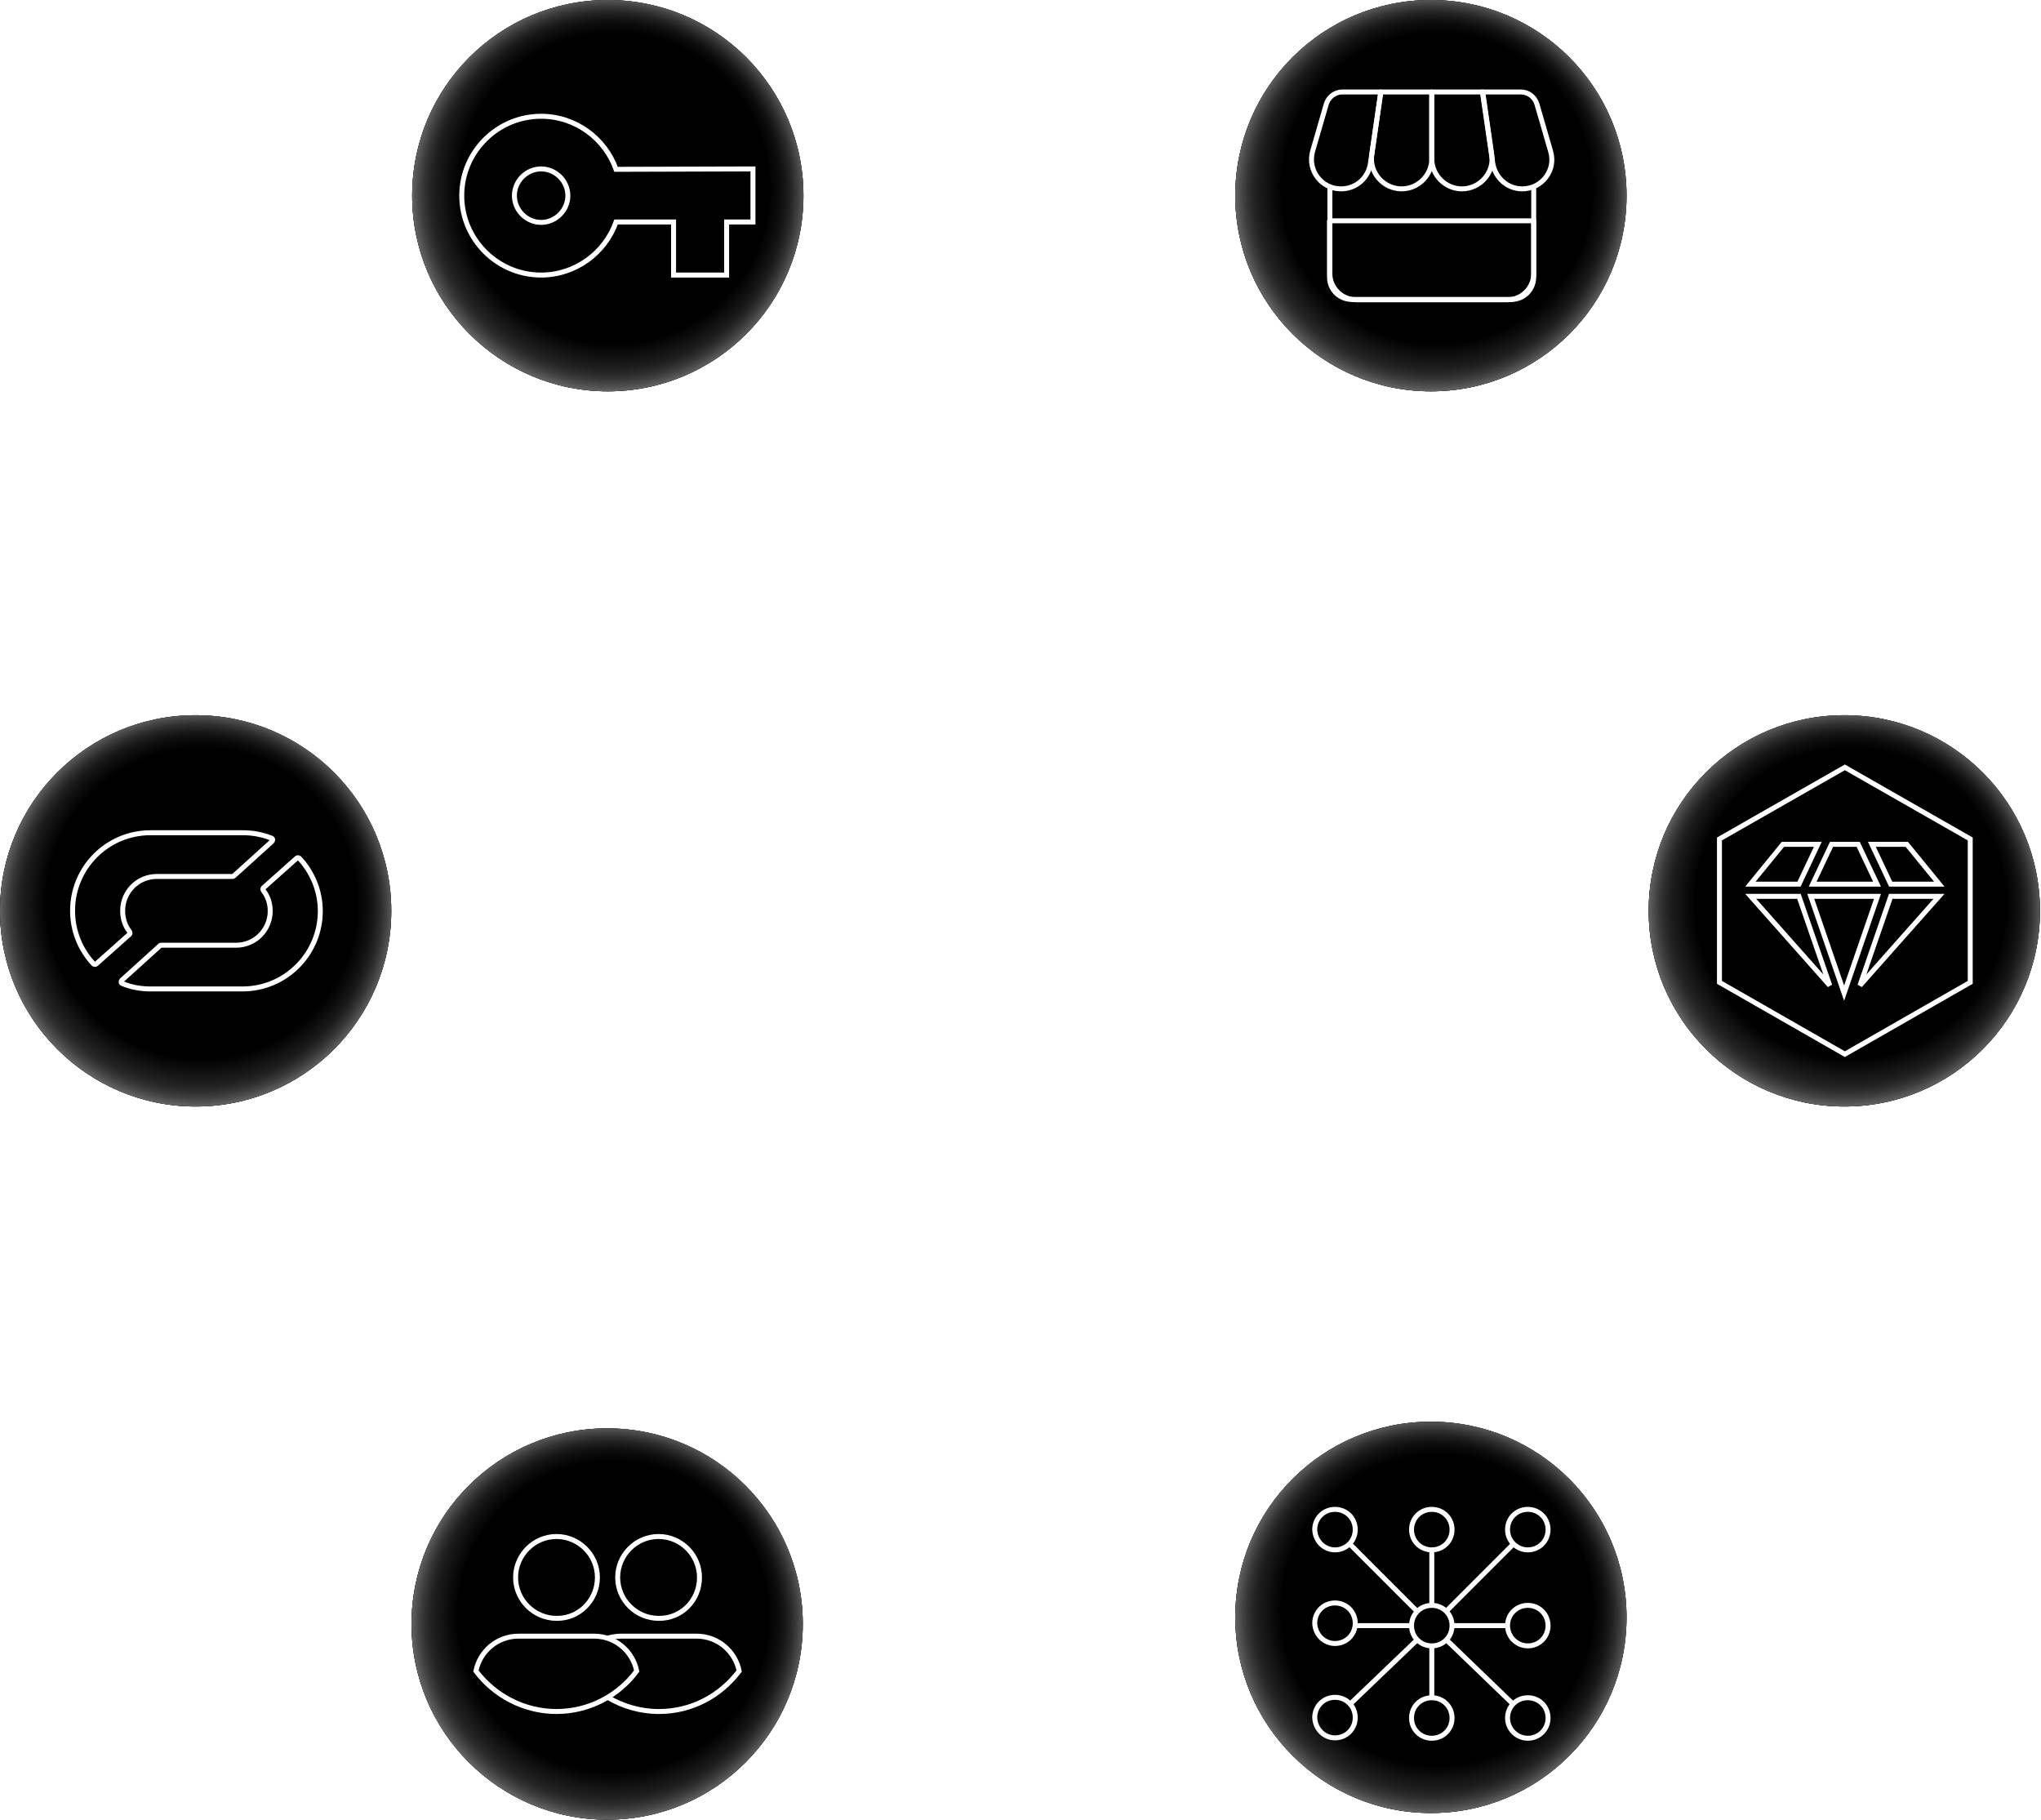 <svg width="1644" height="1466" viewBox="0 0 1644 1466" fill="none" xmlns="http://www.w3.org/2000/svg">
<g filter="url(#filter0_d_183_869)">
<path d="M580 287L628 377M1003 432.5L1080.5 301" stroke="white" stroke-width="4" stroke-dasharray="24 34"/>
<path d="M1328.5 728H1191.5" stroke="white" stroke-width="4" stroke-dasharray="24 34"/>
<path d="M477.5 728H317.5" stroke="white" stroke-width="4" stroke-dasharray="24 34"/>
<path d="M576 1173L670.883 1004.5" stroke="white" stroke-width="4" stroke-dasharray="24 34"/>
<path d="M1085 1158.5L1028 1057.95" stroke="white" stroke-width="4" stroke-dasharray="24 34"/>
</g>
<path d="M489.579 315.158C576.688 315.158 647.158 244.688 647.158 157.579C647.158 70.47 576.688 0 489.579 0C402.47 0 332 70.47 332 157.579C332 244.688 402.796 315.158 489.579 315.158Z" fill="black"/>
<path d="M489.579 315.158C576.688 315.158 647.158 244.688 647.158 157.579C647.158 70.47 576.688 0 489.579 0C402.47 0 332 70.47 332 157.579C332 244.688 402.796 315.158 489.579 315.158Z" fill="url(#paint0_radial_183_869)"/>
<path d="M489.579 315.158C576.688 315.158 647.158 244.688 647.158 157.579C647.158 70.47 576.688 0 489.579 0C402.47 0 332 70.47 332 157.579C332 244.688 402.796 315.158 489.579 315.158Z" fill="url(#paint1_radial_183_869)"/>
<path d="M489.579 315.158C576.688 315.158 647.158 244.688 647.158 157.579C647.158 70.47 576.688 0 489.579 0C402.47 0 332 70.47 332 157.579C332 244.688 402.796 315.158 489.579 315.158Z" fill="url(#paint2_radial_183_869)"/>
<path d="M1152.58 315.158C1239.69 315.158 1310.16 244.688 1310.16 157.579C1310.16 70.47 1239.69 0 1152.58 0C1065.47 0 995 70.47 995 157.579C995 244.688 1065.8 315.158 1152.58 315.158Z" fill="black"/>
<path d="M1152.58 315.158C1239.69 315.158 1310.16 244.688 1310.16 157.579C1310.16 70.47 1239.69 0 1152.58 0C1065.47 0 995 70.47 995 157.579C995 244.688 1065.8 315.158 1152.58 315.158Z" fill="url(#paint3_radial_183_869)"/>
<path d="M1152.58 315.158C1239.69 315.158 1310.16 244.688 1310.16 157.579C1310.16 70.47 1239.69 0 1152.58 0C1065.47 0 995 70.47 995 157.579C995 244.688 1065.8 315.158 1152.58 315.158Z" fill="url(#paint4_radial_183_869)"/>
<path d="M1152.58 315.158C1239.69 315.158 1310.16 244.688 1310.16 157.579C1310.16 70.47 1239.69 0 1152.58 0C1065.47 0 995 70.47 995 157.579C995 244.688 1065.8 315.158 1152.58 315.158Z" fill="url(#paint5_radial_183_869)"/>
<path d="M1485.58 891.158C1572.69 891.158 1643.16 820.688 1643.16 733.579C1643.16 646.47 1572.69 576 1485.58 576C1398.47 576 1328 646.47 1328 733.579C1328 820.688 1398.8 891.158 1485.58 891.158Z" fill="black"/>
<path d="M1485.58 891.158C1572.69 891.158 1643.16 820.688 1643.16 733.579C1643.16 646.47 1572.69 576 1485.58 576C1398.47 576 1328 646.47 1328 733.579C1328 820.688 1398.8 891.158 1485.58 891.158Z" fill="url(#paint6_radial_183_869)"/>
<path d="M1485.58 891.158C1572.69 891.158 1643.16 820.688 1643.16 733.579C1643.16 646.47 1572.69 576 1485.58 576C1398.47 576 1328 646.47 1328 733.579C1328 820.688 1398.8 891.158 1485.58 891.158Z" fill="url(#paint7_radial_183_869)"/>
<path d="M1485.58 891.158C1572.69 891.158 1643.16 820.688 1643.16 733.579C1643.16 646.47 1572.69 576 1485.58 576C1398.47 576 1328 646.47 1328 733.579C1328 820.688 1398.8 891.158 1485.58 891.158Z" fill="url(#paint8_radial_183_869)"/>
<path d="M1152.58 1460.16C1239.69 1460.16 1310.16 1389.69 1310.16 1302.58C1310.16 1215.47 1239.69 1145 1152.58 1145C1065.47 1145 995 1215.47 995 1302.58C995 1389.69 1065.8 1460.16 1152.58 1460.16Z" fill="black"/>
<path d="M1152.58 1460.16C1239.69 1460.16 1310.16 1389.69 1310.16 1302.58C1310.16 1215.47 1239.69 1145 1152.58 1145C1065.47 1145 995 1215.47 995 1302.58C995 1389.69 1065.8 1460.16 1152.58 1460.16Z" fill="url(#paint9_radial_183_869)"/>
<path d="M1152.58 1460.16C1239.69 1460.16 1310.16 1389.69 1310.16 1302.58C1310.16 1215.47 1239.69 1145 1152.58 1145C1065.47 1145 995 1215.47 995 1302.58C995 1389.69 1065.8 1460.16 1152.58 1460.16Z" fill="url(#paint10_radial_183_869)"/>
<path d="M1152.58 1460.16C1239.69 1460.16 1310.16 1389.69 1310.16 1302.58C1310.16 1215.47 1239.69 1145 1152.58 1145C1065.47 1145 995 1215.47 995 1302.58C995 1389.69 1065.8 1460.16 1152.58 1460.16Z" fill="url(#paint11_radial_183_869)"/>
<path d="M489.056 1465.52C576.165 1465.52 646.635 1395.05 646.635 1307.94C646.635 1220.83 576.165 1150.36 489.056 1150.36C401.947 1150.36 331.477 1220.83 331.477 1307.94C331.477 1395.05 402.273 1465.52 489.056 1465.52Z" fill="black"/>
<path d="M489.056 1465.52C576.165 1465.52 646.635 1395.05 646.635 1307.94C646.635 1220.83 576.165 1150.36 489.056 1150.36C401.947 1150.36 331.477 1220.83 331.477 1307.94C331.477 1395.05 402.273 1465.52 489.056 1465.52Z" fill="url(#paint12_radial_183_869)"/>
<path d="M489.056 1465.52C576.165 1465.52 646.635 1395.05 646.635 1307.94C646.635 1220.83 576.165 1150.36 489.056 1150.36C401.947 1150.36 331.477 1220.83 331.477 1307.94C331.477 1395.05 402.273 1465.52 489.056 1465.52Z" fill="url(#paint13_radial_183_869)"/>
<path d="M489.056 1465.52C576.165 1465.52 646.635 1395.05 646.635 1307.94C646.635 1220.83 576.165 1150.36 489.056 1150.36C401.947 1150.36 331.477 1220.83 331.477 1307.94C331.477 1395.05 402.273 1465.52 489.056 1465.52Z" fill="url(#paint14_radial_183_869)"/>
<path d="M157.579 891.158C244.688 891.158 315.158 820.688 315.158 733.579C315.158 646.47 244.688 576 157.579 576C70.47 576 0 646.47 0 733.579C0 820.688 70.796 891.158 157.579 891.158Z" fill="black"/>
<path d="M157.579 891.158C244.688 891.158 315.158 820.688 315.158 733.579C315.158 646.47 244.688 576 157.579 576C70.47 576 0 646.47 0 733.579C0 820.688 70.796 891.158 157.579 891.158Z" fill="url(#paint15_radial_183_869)"/>
<path d="M157.579 891.158C244.688 891.158 315.158 820.688 315.158 733.579C315.158 646.47 244.688 576 157.579 576C70.47 576 0 646.47 0 733.579C0 820.688 70.796 891.158 157.579 891.158Z" fill="url(#paint16_radial_183_869)"/>
<path d="M157.579 891.158C244.688 891.158 315.158 820.688 315.158 733.579C315.158 646.47 244.688 576 157.579 576C70.47 576 0 646.47 0 733.579C0 820.688 70.796 891.158 157.579 891.158Z" fill="url(#paint17_radial_183_869)"/>
<path d="M212.152 715.05C211.786 715.417 211.419 716.517 212.152 717.251C215.82 722.019 217.654 727.521 217.654 733.756C217.654 748.794 205.55 761.265 190.145 761.265H129.992C129.625 761.265 129.258 761.265 128.892 761.632L98.082 789.508C97.348 790.241 97.348 791.708 98.448 792.075C105.417 795.009 113.12 796.477 121.189 796.477H195.28C230.125 796.477 258.001 768.234 258.001 733.756C258.001 717.251 251.399 702.212 241.129 691.209C240.395 690.842 239.661 690.475 238.928 691.209L212.152 715.05ZM212.152 715.05L211.419 714.316" stroke="white" stroke-width="4"/>
<path d="M104.309 750.263C105.043 750.996 104.676 752.097 104.309 752.463L77.534 776.305C76.8 777.038 76.067 776.671 75.333 776.305C64.696 764.934 58.461 749.896 58.461 733.391C58.461 698.913 86.337 670.67 121.182 670.67H195.639C203.709 670.67 211.411 672.137 218.747 675.071C219.847 675.438 219.847 676.905 219.114 677.639L188.304 705.515C187.937 705.881 187.57 705.882 187.203 705.882H126.317C110.912 705.882 98.808 718.352 98.808 733.391C98.808 739.993 100.641 745.495 104.309 750.263Z" stroke="white" stroke-width="4"/>
<path d="M496.231 136.37C487.423 111.575 463.606 93.631 435.875 93.631C400.64 93.631 371.93 122.341 371.93 157.576C371.93 192.811 400.64 221.521 435.875 221.521C463.606 221.521 487.423 203.577 496.231 178.782H542.559V221.521H585.298V178.782H606.504V136.043L496.231 136.37ZM435.875 179.109C424.13 179.109 414.342 169.321 414.342 157.576C414.342 145.831 424.13 136.043 435.875 136.043C447.62 136.043 457.407 145.831 457.407 157.576C457.407 169.321 447.62 179.109 435.875 179.109Z" stroke="white" stroke-width="4" stroke-miterlimit="10"/>
<path d="M563.434 1270.42C563.434 1252.15 548.426 1237.47 530.483 1237.47C512.213 1237.47 497.531 1252.48 497.531 1270.42C497.531 1288.69 512.539 1303.38 530.483 1303.38C548.753 1303.7 563.434 1289.02 563.434 1270.42Z" stroke="white" stroke-width="4" stroke-miterlimit="10"/>
<path d="M489.5 1366.98C501.628 1374.2 515.793 1378.41 530.799 1378.41C557.225 1378.41 580.389 1365.69 595.397 1345.79C592.134 1329.8 578.105 1317.73 561.14 1317.73H500.131C496.42 1317.73 492.849 1318.31 489.5 1319.38" stroke="white" stroke-width="4" stroke-miterlimit="10"/>
<path d="M481.207 1270.42C481.207 1252.15 466.2 1237.47 448.256 1237.47C429.986 1237.47 415.305 1252.48 415.305 1270.42C415.305 1288.69 430.312 1303.38 448.256 1303.38C466.2 1303.7 481.207 1289.02 481.207 1270.42Z" stroke="white" stroke-width="4" stroke-miterlimit="10"/>
<path d="M512.865 1345.79C509.603 1329.8 495.574 1317.73 478.609 1317.73H417.6C400.635 1317.73 386.606 1329.8 383.344 1345.79C398.025 1365.36 421.841 1378.41 448.268 1378.41C474.368 1378.41 498.184 1365.69 512.865 1345.79Z" stroke="white" stroke-width="4" stroke-miterlimit="10"/>
<path d="M1385 675.676L1486 618L1587 675.676V791.176L1486 849L1385 791.176V675.676Z" stroke="white" stroke-width="4" stroke-miterlimit="10"/>
<path d="M1511.93 712.073H1460.08L1475.27 680H1496.74L1511.93 712.073Z" stroke="white" stroke-width="4"/>
<path d="M1409.93 712.073L1436.11 680H1464.23L1449.08 712.073H1409.93Z" stroke="white" stroke-width="4"/>
<path d="M1449.02 721.891L1473.84 793.663L1410.16 721.891H1449.02Z" stroke="white" stroke-width="4"/>
<path d="M1507.77 680H1535.89L1562.08 712.073H1522.93L1507.77 680Z" stroke="white" stroke-width="4"/>
<path d="M1498.16 793.663L1522.98 721.891H1561.84L1498.16 793.663Z" stroke="white" stroke-width="4"/>
<path d="M1485.41 799.861L1458.55 721.891H1512.29L1485.41 799.861Z" stroke="white" stroke-width="4"/>
<path d="M1071.2 152.104V220.323C1071.2 231.886 1080.73 241.425 1092.3 241.425H1214.28C1225.85 241.425 1235.39 231.886 1235.39 220.323V152.104" stroke="white" stroke-width="4" stroke-linecap="round" stroke-linejoin="round"/>
<path d="M1226.13 152.107C1214.28 152.107 1204.45 143.435 1202.43 131.583L1194.05 74.059H1224.98C1231.05 74.059 1236.25 78.106 1237.98 83.887L1248.97 121.755C1253.59 137.075 1242.03 152.107 1226.13 152.107Z" stroke="white" stroke-width="4" stroke-linecap="round" stroke-linejoin="round"/>
<path d="M1201.56 124.356L1194.33 74.059H1153.28V127.825C1153.28 141.122 1164.27 152.107 1177.56 152.107C1192.31 152.107 1203.87 138.809 1201.56 124.356Z" stroke="white" stroke-width="4" stroke-linecap="round" stroke-linejoin="round"/>
<path d="M1153.28 127.825V74.059H1112.23L1105.01 124.356C1102.69 138.809 1114.26 152.107 1129 152.107C1142.3 152.107 1153.28 141.122 1153.28 127.825Z" stroke="white" stroke-width="4" stroke-linecap="round" stroke-linejoin="round"/>
<path d="M1103.86 131.583L1112.24 74.059H1081.31C1075.24 74.059 1070.04 78.106 1068.3 83.887L1057.32 121.755C1052.98 137.075 1064.26 152.107 1080.15 152.107C1092.3 152.107 1102.12 143.435 1103.86 131.583Z" stroke="white" stroke-width="4" stroke-linecap="round" stroke-linejoin="round"/>
<path d="M1071.19 177.834H1235.38V223.217C1235.38 233.046 1227.57 241.14 1217.46 241.14H1088.82C1078.99 241.14 1070.9 233.335 1070.9 223.217V177.834H1071.19Z" stroke="white" stroke-width="4" stroke-linecap="round" stroke-linejoin="round"/>
<path d="M1091.97 1309.25H1136.99" stroke="white" stroke-width="4" stroke-miterlimit="10"/>
<path d="M1153.3 1248.23C1162.43 1248.23 1169.61 1241.06 1169.61 1231.92C1169.61 1222.79 1162.43 1215.61 1153.3 1215.61C1144.16 1215.61 1136.98 1222.79 1136.98 1231.92C1136.98 1241.06 1144.16 1248.23 1153.3 1248.23Z" stroke="white" stroke-width="4" stroke-miterlimit="10"/>
<path d="M1230.63 1248.23C1239.76 1248.23 1246.94 1241.06 1246.94 1231.92C1246.94 1222.79 1239.76 1215.61 1230.63 1215.61C1221.49 1215.61 1214.31 1222.79 1214.31 1231.92C1214.31 1241.06 1221.82 1248.23 1230.63 1248.23Z" stroke="white" stroke-width="4" stroke-miterlimit="10"/>
<path d="M1075.31 1248.23C1084.45 1248.23 1091.63 1241.06 1091.63 1231.92C1091.63 1222.79 1084.45 1215.61 1075.31 1215.61C1066.18 1215.61 1059 1222.79 1059 1231.92C1059.33 1241.06 1066.5 1248.23 1075.31 1248.23Z" stroke="white" stroke-width="4" stroke-miterlimit="10"/>
<path d="M1153.3 1399.94C1162.43 1399.94 1169.61 1392.76 1169.61 1383.63C1169.61 1374.49 1162.43 1367.32 1153.3 1367.32C1144.16 1367.32 1136.98 1374.49 1136.98 1383.63C1136.98 1392.76 1144.16 1399.94 1153.3 1399.94Z" stroke="white" stroke-width="4" stroke-miterlimit="10"/>
<path d="M1230.63 1399.94C1239.76 1399.94 1246.94 1392.76 1246.94 1383.63C1246.94 1374.49 1239.76 1367.32 1230.63 1367.32C1221.49 1367.32 1214.31 1374.49 1214.31 1383.63C1214.31 1392.76 1221.82 1399.94 1230.63 1399.94Z" stroke="white" stroke-width="4" stroke-miterlimit="10"/>
<path d="M1075.31 1399.63C1084.45 1399.63 1091.63 1392.45 1091.63 1383.31C1091.63 1374.18 1084.45 1367 1075.31 1367C1066.18 1367 1059 1374.18 1059 1383.31C1059.33 1392.45 1066.5 1399.63 1075.31 1399.63Z" stroke="white" stroke-width="4" stroke-miterlimit="10"/>
<path d="M1153.3 1325.56C1162.43 1325.56 1169.61 1318.38 1169.61 1309.25C1169.61 1300.11 1162.43 1292.94 1153.3 1292.94C1144.16 1292.94 1136.98 1300.11 1136.98 1309.25C1136.98 1318.38 1144.16 1325.56 1153.3 1325.56Z" stroke="white" stroke-width="4" stroke-miterlimit="10"/>
<path d="M1230.63 1325.56C1239.76 1325.56 1246.94 1318.38 1246.94 1309.25C1246.94 1300.11 1239.76 1292.94 1230.63 1292.94C1221.49 1292.94 1214.31 1300.11 1214.31 1309.25C1214.31 1318.38 1221.82 1325.56 1230.63 1325.56Z" stroke="white" stroke-width="4" stroke-miterlimit="10"/>
<path d="M1075.31 1323.63C1084.45 1323.63 1091.63 1316.45 1091.63 1307.31C1091.63 1298.18 1084.45 1291 1075.31 1291C1066.18 1291 1059 1298.18 1059 1307.31C1059.33 1316.45 1066.5 1323.63 1075.31 1323.63Z" stroke="white" stroke-width="4" stroke-miterlimit="10"/>
<path d="M1153.3 1248.23V1293.26" stroke="white" stroke-width="4" stroke-miterlimit="10"/>
<path d="M1153.3 1325.56V1367.65" stroke="white" stroke-width="4" stroke-miterlimit="10"/>
<path d="M1165.38 1297.17L1219.21 1243.34" stroke="white" stroke-width="4" stroke-miterlimit="10"/>
<path d="M1165.05 1320.67L1219.2 1372.87" stroke="white" stroke-width="4" stroke-miterlimit="10"/>
<path d="M1141.54 1320.67L1087.38 1372.54" stroke="white" stroke-width="4" stroke-miterlimit="10"/>
<path d="M1141.54 1297.82L1087.38 1243.67" stroke="white" stroke-width="4" stroke-miterlimit="10"/>
<path d="M1214.3 1309.25H1169.28" stroke="white" stroke-width="4" stroke-miterlimit="10"/>
<path d="M620 410.344C600.991 421.167 583.331 434.511 567.422 450.42C502.564 515.278 480.332 609.248 497.802 705M664.5 390.357C757.399 358.657 871.223 376.655 969.993 440.5M509.5 751.859C529.348 814.407 565.984 875.81 618.59 928.416C632.986 942.812 648.041 956.012 663.598 968M703.5 995.465C797.7 1053.03 904.318 1069.55 993 1041.78M1037 1023.5C1058.69 1012.05 1078.74 997.431 1096.59 979.584C1155.22 920.95 1179.02 838.525 1170.14 752.5M1161.98 705C1144.8 633.321 1105.54 561.708 1045.42 501.587C1033.77 489.939 1021.69 479.073 1009.26 469" stroke="white" stroke-width="4" stroke-linecap="square" stroke-dasharray="24 34"/>
<circle cx="501.5" cy="729.5" r="23.5" stroke="white" stroke-width="4"/>
<circle cx="501.5" cy="729.5" r="12.5" fill="white"/>
<circle cx="641.5" cy="397.5" r="23.5" stroke="white" stroke-width="4"/>
<circle cx="641.5" cy="397.5" r="12.5" fill="white"/>
<circle cx="990.5" cy="453.5" r="23.5" stroke="white" stroke-width="4"/>
<circle cx="990.5" cy="453.5" r="12.5" fill="white"/>
<circle cx="1167.5" cy="728.5" r="23.5" stroke="white" stroke-width="4"/>
<circle cx="1167.5" cy="728.5" r="12.5" fill="white"/>
<circle cx="1016.5" cy="1036.5" r="23.5" stroke="white" stroke-width="4"/>
<circle cx="1016.5" cy="1036.5" r="12.5" fill="white"/>
<circle cx="682.5" cy="983.5" r="24" stroke="white" stroke-width="3"/>
<circle cx="682.5" cy="983.5" r="12.5" fill="white"/>
<defs>
<filter id="filter0_d_183_869" x="283.5" y="254.059" width="1079" height="955.922" filterUnits="userSpaceOnUse" color-interpolation-filters="sRGB">
<feFlood flood-opacity="0" result="BackgroundImageFix"/>
<feColorMatrix in="SourceAlpha" type="matrix" values="0 0 0 0 0 0 0 0 0 0 0 0 0 0 0 0 0 0 127 0" result="hardAlpha"/>
<feOffset dy="2"/>
<feGaussianBlur stdDeviation="17"/>
<feComposite in2="hardAlpha" operator="out"/>
<feColorMatrix type="matrix" values="0 0 0 0 1 0 0 0 0 1 0 0 0 0 1 0 0 0 0.7 0"/>
<feBlend mode="normal" in2="BackgroundImageFix" result="effect1_dropShadow_183_869"/>
<feBlend mode="normal" in="SourceGraphic" in2="effect1_dropShadow_183_869" result="shape"/>
</filter>
<radialGradient id="paint0_radial_183_869" cx="0" cy="0" r="1" gradientUnits="userSpaceOnUse" gradientTransform="translate(407.023 323.141) rotate(-64.501) scale(348.44 491.549)">
<stop/>
<stop offset="0.525"/>
<stop offset="1" stop-color="#333233"/>
</radialGradient>
<radialGradient id="paint1_radial_183_869" cx="0" cy="0" r="1" gradientUnits="userSpaceOnUse" gradientTransform="translate(494.523 151.641) rotate(119.806) scale(292.722 292.722)">
<stop offset="0.428"/>
<stop offset="1" stop-color="white"/>
</radialGradient>
<radialGradient id="paint2_radial_183_869" cx="0" cy="0" r="1" gradientUnits="userSpaceOnUse" gradientTransform="translate(489.579 157.579) rotate(90) scale(157.579 157.579)">
<stop offset="0.87" stop-opacity="0"/>
<stop offset="1" stop-color="white" stop-opacity="0.22"/>
</radialGradient>
<radialGradient id="paint3_radial_183_869" cx="0" cy="0" r="1" gradientUnits="userSpaceOnUse" gradientTransform="translate(1070.02 323.141) rotate(-64.501) scale(348.44 491.549)">
<stop/>
<stop offset="0.525"/>
<stop offset="1" stop-color="#333233"/>
</radialGradient>
<radialGradient id="paint4_radial_183_869" cx="0" cy="0" r="1" gradientUnits="userSpaceOnUse" gradientTransform="translate(1157.52 151.641) rotate(119.806) scale(292.722 292.722)">
<stop offset="0.428"/>
<stop offset="1" stop-color="white"/>
</radialGradient>
<radialGradient id="paint5_radial_183_869" cx="0" cy="0" r="1" gradientUnits="userSpaceOnUse" gradientTransform="translate(1152.58 157.579) rotate(90) scale(157.579 157.579)">
<stop offset="0.87" stop-opacity="0"/>
<stop offset="1" stop-color="white" stop-opacity="0.22"/>
</radialGradient>
<radialGradient id="paint6_radial_183_869" cx="0" cy="0" r="1" gradientUnits="userSpaceOnUse" gradientTransform="translate(1403.02 899.141) rotate(-64.501) scale(348.44 491.549)">
<stop/>
<stop offset="0.525"/>
<stop offset="1" stop-color="#333233"/>
</radialGradient>
<radialGradient id="paint7_radial_183_869" cx="0" cy="0" r="1" gradientUnits="userSpaceOnUse" gradientTransform="translate(1490.52 727.641) rotate(119.806) scale(292.722 292.722)">
<stop offset="0.428"/>
<stop offset="1" stop-color="white"/>
</radialGradient>
<radialGradient id="paint8_radial_183_869" cx="0" cy="0" r="1" gradientUnits="userSpaceOnUse" gradientTransform="translate(1485.58 733.579) rotate(90) scale(157.579 157.579)">
<stop offset="0.87" stop-opacity="0"/>
<stop offset="1" stop-color="white" stop-opacity="0.22"/>
</radialGradient>
<radialGradient id="paint9_radial_183_869" cx="0" cy="0" r="1" gradientUnits="userSpaceOnUse" gradientTransform="translate(1070.02 1468.14) rotate(-64.501) scale(348.44 491.549)">
<stop/>
<stop offset="0.525"/>
<stop offset="1" stop-color="#333233"/>
</radialGradient>
<radialGradient id="paint10_radial_183_869" cx="0" cy="0" r="1" gradientUnits="userSpaceOnUse" gradientTransform="translate(1157.52 1296.64) rotate(119.806) scale(292.722 292.722)">
<stop offset="0.428"/>
<stop offset="1" stop-color="white"/>
</radialGradient>
<radialGradient id="paint11_radial_183_869" cx="0" cy="0" r="1" gradientUnits="userSpaceOnUse" gradientTransform="translate(1152.58 1302.58) rotate(90) scale(157.579 157.579)">
<stop offset="0.87" stop-opacity="0"/>
<stop offset="1" stop-color="white" stop-opacity="0.22"/>
</radialGradient>
<radialGradient id="paint12_radial_183_869" cx="0" cy="0" r="1" gradientUnits="userSpaceOnUse" gradientTransform="translate(406.5 1473.5) rotate(-64.501) scale(348.44 491.549)">
<stop/>
<stop offset="0.525"/>
<stop offset="1" stop-color="#333233"/>
</radialGradient>
<radialGradient id="paint13_radial_183_869" cx="0" cy="0" r="1" gradientUnits="userSpaceOnUse" gradientTransform="translate(494 1302) rotate(119.806) scale(292.722 292.722)">
<stop offset="0.428"/>
<stop offset="1" stop-color="white"/>
</radialGradient>
<radialGradient id="paint14_radial_183_869" cx="0" cy="0" r="1" gradientUnits="userSpaceOnUse" gradientTransform="translate(489.056 1307.94) rotate(90) scale(157.579 157.579)">
<stop offset="0.87" stop-opacity="0"/>
<stop offset="1" stop-color="white" stop-opacity="0.22"/>
</radialGradient>
<radialGradient id="paint15_radial_183_869" cx="0" cy="0" r="1" gradientUnits="userSpaceOnUse" gradientTransform="translate(75.023 899.141) rotate(-64.501) scale(348.44 491.549)">
<stop/>
<stop offset="0.525"/>
<stop offset="1" stop-color="#333233"/>
</radialGradient>
<radialGradient id="paint16_radial_183_869" cx="0" cy="0" r="1" gradientUnits="userSpaceOnUse" gradientTransform="translate(162.523 727.641) rotate(119.806) scale(292.722 292.722)">
<stop offset="0.428"/>
<stop offset="1" stop-color="white"/>
</radialGradient>
<radialGradient id="paint17_radial_183_869" cx="0" cy="0" r="1" gradientUnits="userSpaceOnUse" gradientTransform="translate(157.579 733.579) rotate(90) scale(157.579 157.579)">
<stop offset="0.87" stop-opacity="0"/>
<stop offset="1" stop-color="white" stop-opacity="0.22"/>
</radialGradient>
</defs>
</svg>
